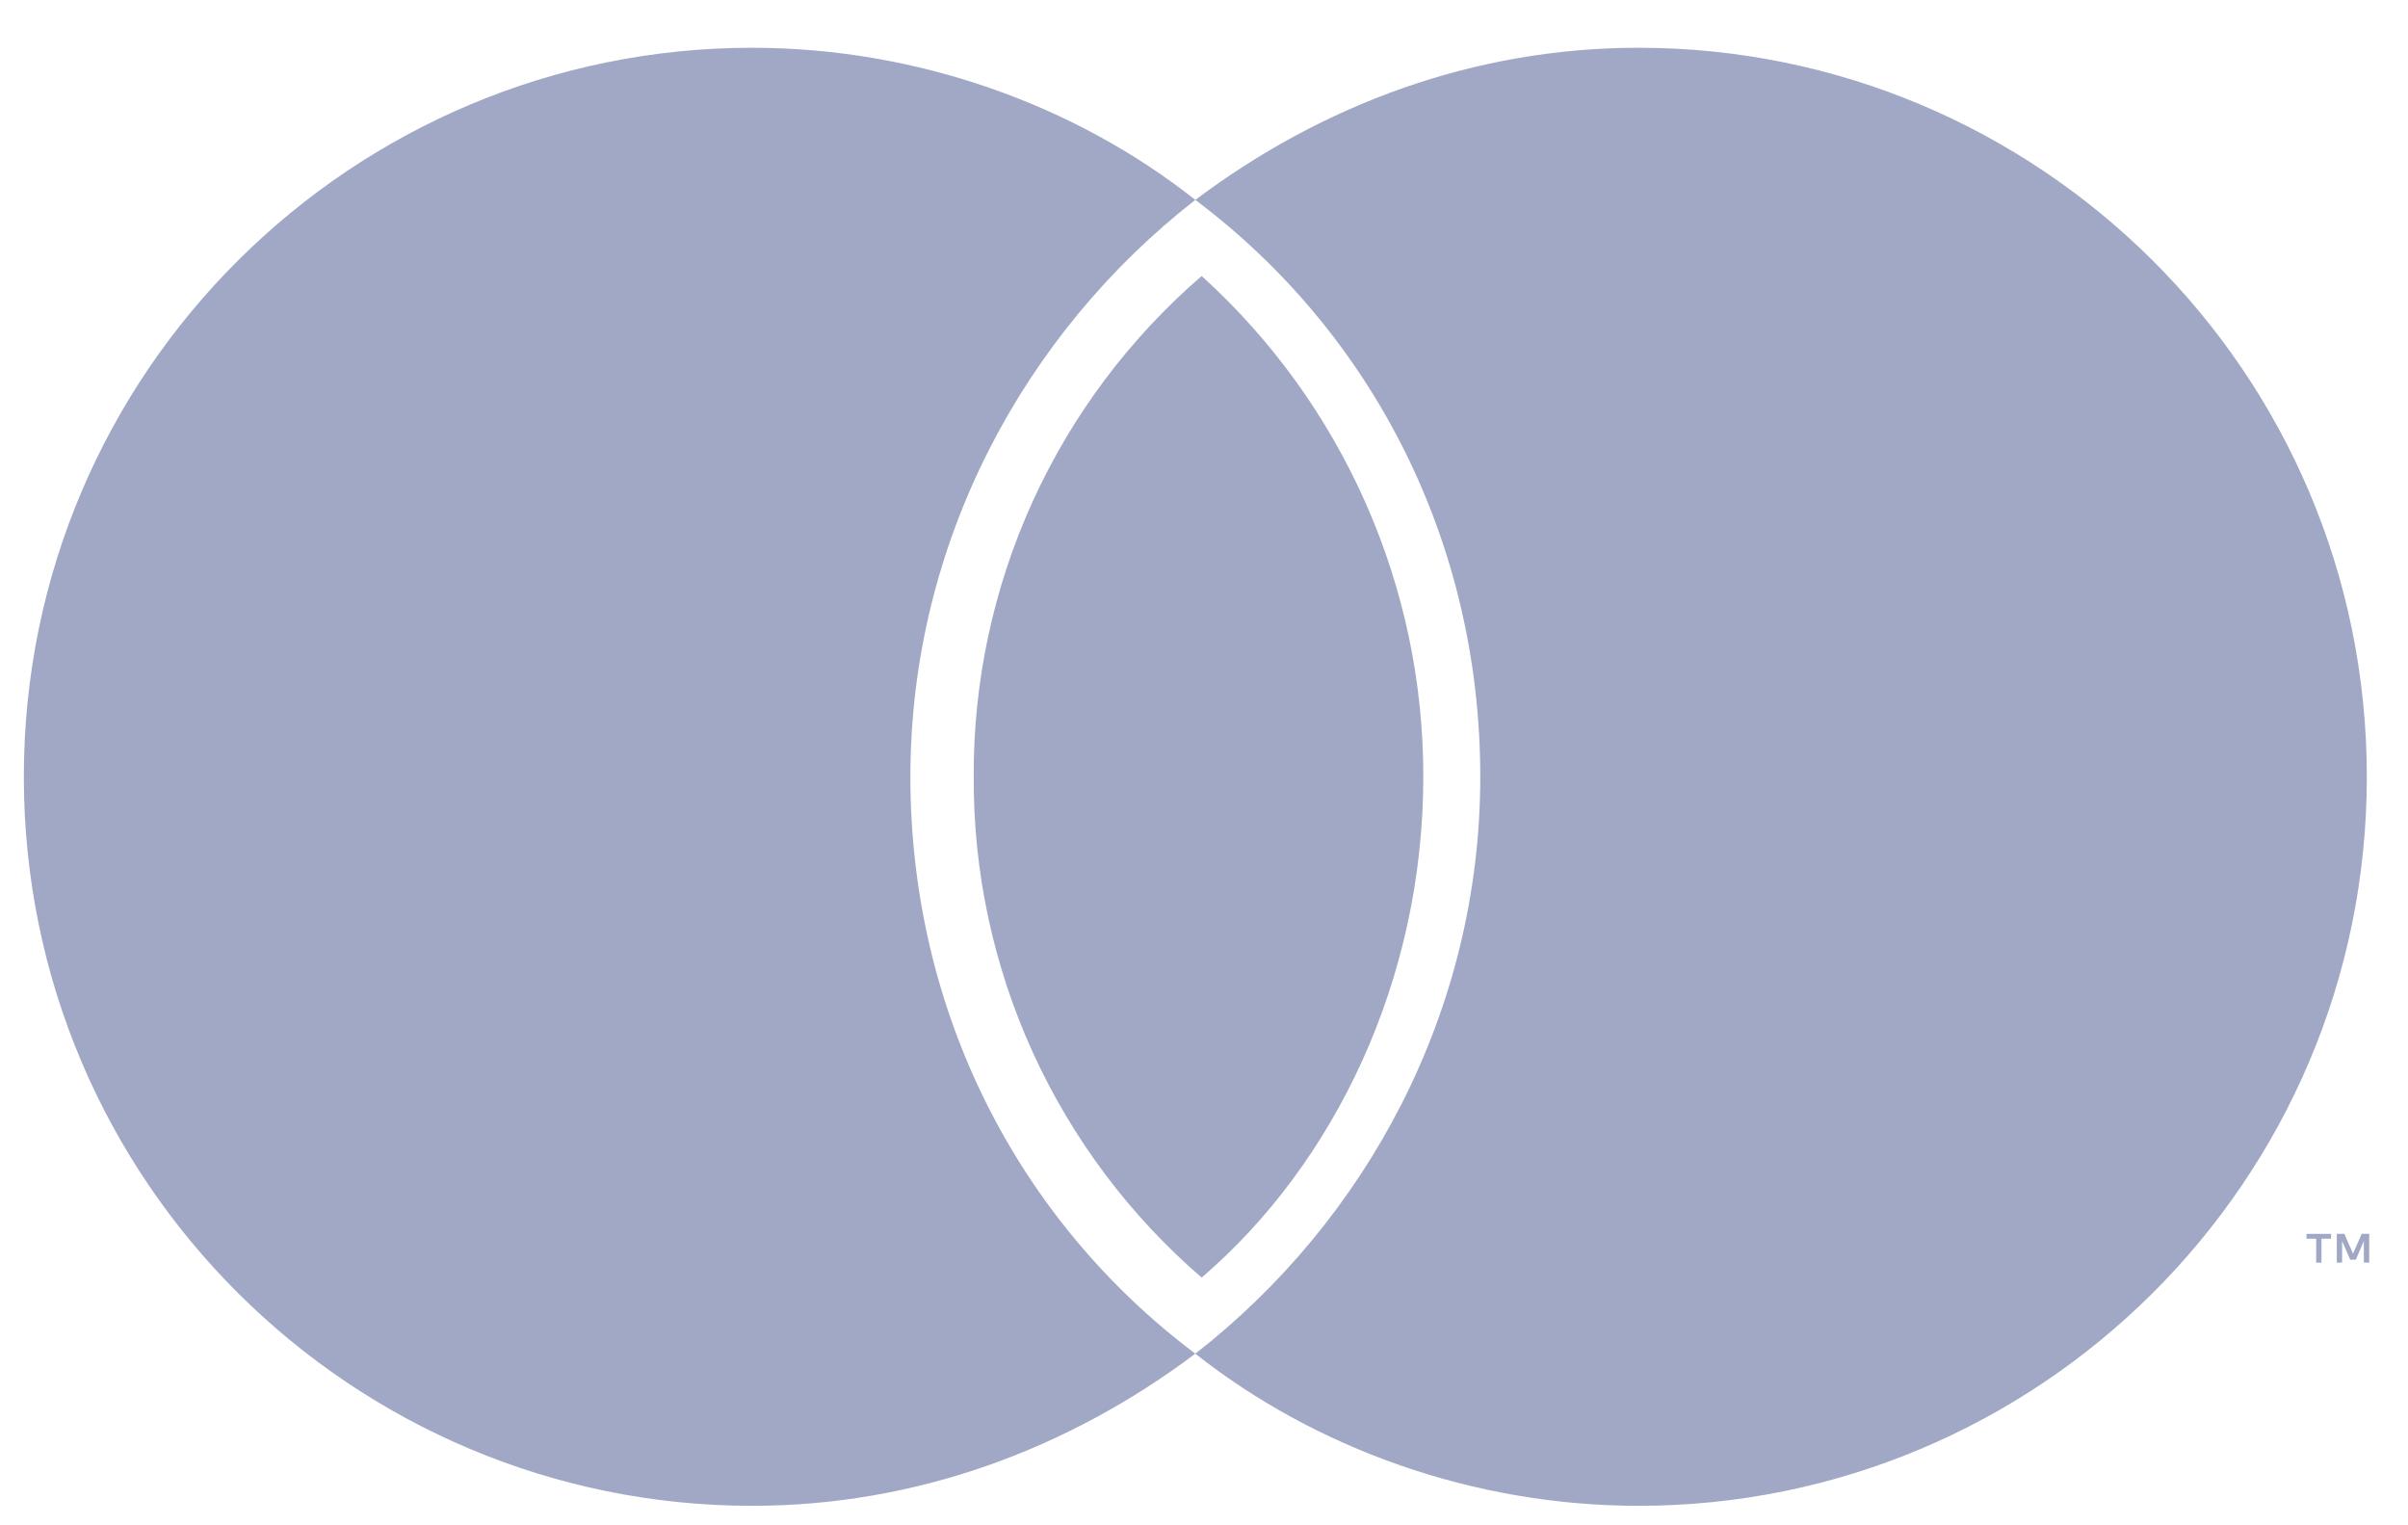 <svg width="30" height="19" viewBox="0 0 30 19" fill="none" xmlns="http://www.w3.org/2000/svg">
<path d="M28.922 15.728V15.43H29.042V15.37H28.736V15.43H28.856V15.728H28.922ZM29.517 15.728V15.369H29.423L29.315 15.616L29.207 15.369H29.113V15.728H29.179V15.458L29.28 15.691H29.35L29.45 15.457V15.727L29.517 15.728ZM18.442 9.676C18.442 12.598 17.022 15.203 14.892 16.862C16.391 18.046 18.363 18.757 20.414 18.757C25.384 18.757 29.487 14.73 29.487 9.676C29.487 4.622 25.384 0.595 20.414 0.595C18.364 0.595 16.47 1.305 14.892 2.49C17.101 4.148 18.442 6.754 18.442 9.676ZM14.971 15.914C16.628 14.493 17.732 12.203 17.732 9.676C17.734 8.501 17.489 7.339 17.013 6.264C16.538 5.19 15.842 4.227 14.971 3.438C14.075 4.211 13.357 5.168 12.866 6.245C12.376 7.322 12.125 8.493 12.131 9.676C12.125 10.86 12.376 12.03 12.866 13.107C13.357 14.184 14.075 15.142 14.971 15.914ZM9.37 18.757C11.42 18.757 13.314 18.047 14.892 16.862C12.683 15.203 11.342 12.598 11.342 9.676C11.342 6.754 12.762 4.148 14.892 2.49C13.393 1.305 11.421 0.595 9.37 0.595C4.4 0.595 0.297 4.622 0.297 9.675C0.297 14.73 4.4 18.757 9.37 18.757Z" fill="#A0A8C5"/>
</svg>
